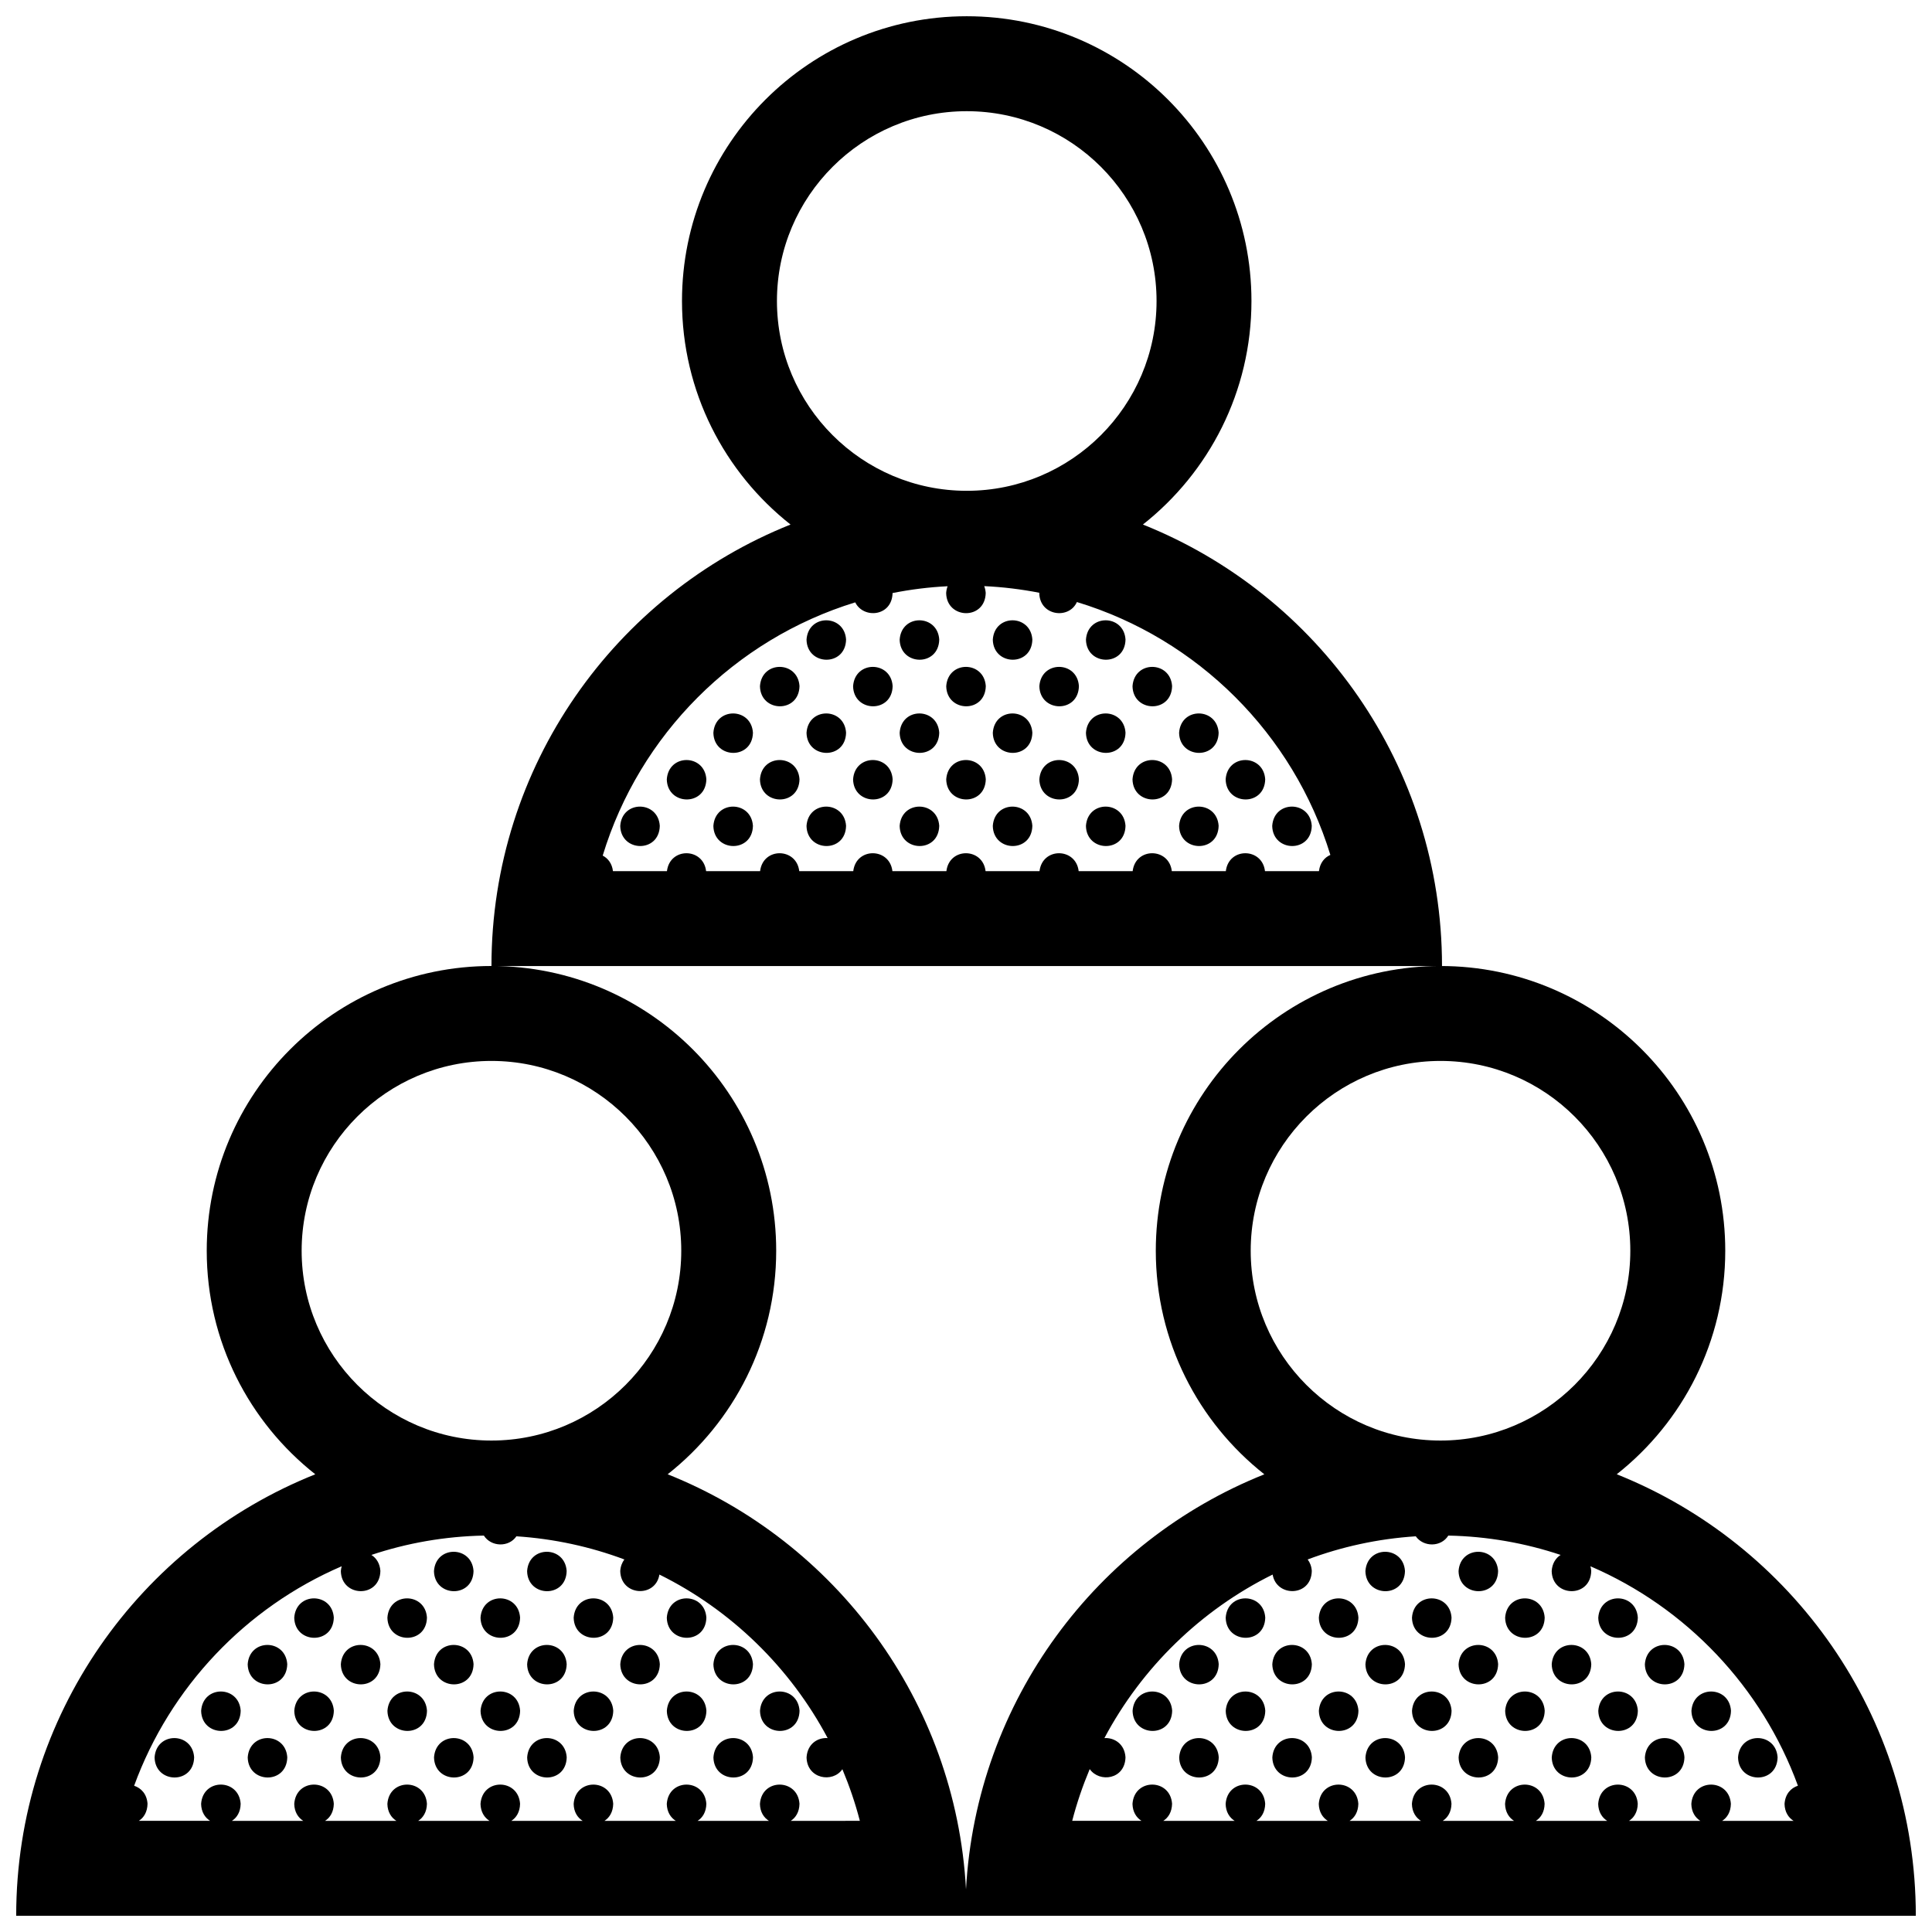 <?xml version="1.0" encoding="UTF-8"?>
<!-- Uploaded to: SVG Repo, www.svgrepo.com, Generator: SVG Repo Mixer Tools -->
<svg width="800px" height="800px" version="1.1" viewBox="144 144 512 512" xmlns="http://www.w3.org/2000/svg">
 <defs>
  <clipPath id="a">
   <path d="m148.09 148.09h503.81v503.81h-503.81z"/>
  </clipPath>
 </defs>
 <g clip-path="url(#a)">
  <path d="m572.45 534.7c17.508-13.82 28.762-35.211 28.762-59.246 0-41.664-33.801-75.449-75.457-75.449s-75.457 33.785-75.457 75.457c0 24.035 11.254 45.43 28.766 59.246-44.375 17.719-76.324 59.961-79.062 109.99-2.742-50.035-34.688-92.27-79.062-110 17.508-13.82 28.762-35.211 28.762-59.246 0-41.668-33.797-75.453-75.457-75.453-41.656 0-75.457 33.785-75.457 75.457 0 24.035 11.254 45.43 28.766 59.246-46.434 18.539-79.262 63.922-79.262 116.99h503.42c0-53.07-32.828-98.453-79.258-117zm-348.51-59.242c0-27.73 22.551-50.301 50.301-50.301 27.762 0 50.301 22.57 50.301 50.301s-22.547 50.301-50.301 50.301c-27.754 0-50.301-22.574-50.301-50.301zm129.62 151.09c1.309-0.848 2.266-2.332 2.312-4.516-0.438-6.731-10.027-6.856-10.48 0.031 0.039 2.137 1.031 3.633 2.383 4.484h-18.902c1.32-0.848 2.273-2.332 2.316-4.516-0.438-6.731-10.02-6.856-10.484 0.031 0.051 2.137 1.031 3.633 2.387 4.484h-18.898c1.309-0.848 2.266-2.332 2.312-4.516-0.438-6.731-10.02-6.856-10.48 0.031 0.039 2.137 1.031 3.633 2.383 4.484h-18.898c1.316-0.848 2.266-2.332 2.312-4.516-0.438-6.731-10.02-6.856-10.484 0.031 0.051 2.137 1.031 3.633 2.387 4.484h-18.898c1.309-0.848 2.273-2.332 2.312-4.516-0.434-6.731-10.02-6.856-10.48 0.031 0.047 2.137 1.031 3.633 2.383 4.484h-18.898c1.316-0.848 2.273-2.332 2.316-4.516-0.441-6.731-10.027-6.856-10.484 0.031 0.047 2.137 1.031 3.633 2.383 4.484h-18.898c1.316-0.848 2.273-2.332 2.312-4.516-0.434-6.731-10.02-6.856-10.48 0.031 0.047 2.137 1.031 3.633 2.383 4.484h-18.891c1.316-0.84 2.262-2.332 2.309-4.516-0.168-2.602-1.707-4.18-3.551-4.785 9.539-26.129 29.578-47.227 55.008-58.168-0.109 0.398-0.195 0.816-0.227 1.273 0.141 6.984 10.332 7.227 10.48-0.031-0.133-2.019-1.098-3.43-2.383-4.242 9.395-3.141 19.41-4.926 29.805-5.129 1.93 3.027 6.609 3.16 8.625 0.191 10 0.656 19.613 2.766 28.613 6.137-0.59 0.789-1.008 1.797-1.094 3.066 0.137 6.648 9.375 7.168 10.379 0.934 19.02 9.402 34.652 24.637 44.582 43.336-2.621-0.172-5.356 1.508-5.586 5.109 0.117 5.715 6.934 6.871 9.492 3.144 1.848 4.414 3.414 8.973 4.629 13.68zm121.89-151.09c0-27.73 22.551-50.301 50.301-50.301 27.762 0 50.301 22.57 50.301 50.301s-22.547 50.301-50.301 50.301-50.301-22.574-50.301-50.301zm124.94 151.09c1.316-0.848 2.273-2.332 2.312-4.516-0.434-6.731-10.016-6.856-10.48 0.031 0.047 2.137 1.031 3.633 2.383 4.484h-18.898c1.316-0.848 2.273-2.332 2.316-4.516-0.441-6.731-10.027-6.856-10.484 0.031 0.047 2.137 1.031 3.633 2.387 4.484h-18.902c1.316-0.848 2.273-2.332 2.312-4.516-0.434-6.731-10.016-6.856-10.48 0.031 0.051 2.137 1.031 3.633 2.383 4.484h-18.895c1.309-0.848 2.266-2.332 2.312-4.516-0.438-6.731-10.027-6.856-10.484 0.031 0.047 2.137 1.039 3.633 2.387 4.484h-18.902c1.32-0.848 2.273-2.332 2.316-4.516-0.438-6.731-10.02-6.856-10.484 0.031 0.051 2.137 1.031 3.633 2.383 4.484h-18.895c1.309-0.848 2.273-2.332 2.312-4.516-0.438-6.731-10.027-6.856-10.48 0.031 0.047 2.137 1.031 3.633 2.383 4.484h-18.898c1.316-0.848 2.266-2.332 2.316-4.516-0.441-6.731-10.027-6.856-10.488 0.031 0.051 2.137 1.039 3.633 2.387 4.484h-18.363c1.215-4.715 2.785-9.285 4.641-13.715 2.57 3.672 9.359 2.785 9.48-3.144-0.23-3.523-2.969-5.231-5.586-5.074 9.926-18.707 25.559-33.93 44.582-43.336 1.004 6.039 10.238 5.949 10.375-0.957-0.082-1.254-0.492-2.254-1.094-3.043 9.008-3.375 18.625-5.488 28.648-6.137 2.047 2.902 6.723 2.902 8.621-0.191 10.383 0.207 20.379 1.988 29.766 5.125-1.273 0.812-2.231 2.223-2.367 4.277 0.141 6.984 10.34 7.227 10.48-0.031-0.023-0.449-0.109-0.855-0.215-1.238 25.422 10.941 45.453 32.039 54.992 58.156-1.84 0.594-3.371 2.176-3.547 4.828 0.047 2.141 1.039 3.637 2.394 4.484zm-74.242-226.54c0-53.066-32.828-98.449-79.266-117 17.512-13.816 28.766-35.211 28.766-59.246 0-41.672-33.797-75.457-75.457-75.457-41.656 0-75.457 33.785-75.457 75.457 0 24.035 11.254 45.434 28.766 59.246-46.426 18.551-79.258 63.934-79.258 117zm-176.25-176.24c0-27.738 22.551-50.301 50.301-50.301 27.762 0 50.301 22.566 50.301 50.301 0 27.746-22.547 50.301-50.301 50.301-27.754-0.004-50.301-22.562-50.301-50.301zm143.64 151.09h-14.305c-0.73-6.258-9.602-6.383-10.375 0h-14.316c-0.73-6.258-9.598-6.383-10.375 0h-14.309c-0.73-6.258-9.602-6.383-10.375 0h-14.297c-0.73-6.258-9.598-6.383-10.379 0h-14.309c-0.73-6.258-9.602-6.383-10.375 0h-14.312c-0.73-6.258-9.598-6.383-10.375 0h-14.312c-0.73-6.258-9.598-6.383-10.375 0h-14.309c-0.238-2.019-1.32-3.394-2.715-4.117 9.73-31.996 34.961-57.297 66.922-67.109 2.168 4.43 9.754 3.773 9.891-2.469 4.758-0.945 9.629-1.562 14.59-1.805-0.203 0.539-0.344 1.145-0.387 1.812 0.145 6.984 10.34 7.227 10.484-0.031-0.051-0.676-0.188-1.273-0.398-1.809 4.973 0.227 9.844 0.832 14.609 1.758-0.004 0.031-0.016 0.055-0.016 0.086 0.125 6.09 7.894 7.039 9.969 2.371 32.043 9.719 57.375 35 67.172 67.016-1.52 0.66-2.754 2.082-3.023 4.297zm-125.32-61.379c-0.137 7.25-10.332 7.019-10.48 0.035 0.457-6.891 10.047-6.766 10.48-0.035zm24.691 0c-0.145 7.25-10.344 7.019-10.488 0.035 0.461-6.891 10.043-6.766 10.488-0.035zm24.676 0c-0.141 7.25-10.34 7.019-10.48 0.035 0.453-6.891 10.043-6.766 10.48-0.035zm24.688 0c-0.141 7.25-10.34 7.019-10.484 0.035 0.457-6.891 10.043-6.766 10.484-0.035zm-86.395 12.344c-0.145 7.25-10.34 7.012-10.48 0.035 0.453-6.891 10.043-6.766 10.48-0.035zm24.68 0c-0.137 7.25-10.332 7.012-10.48 0.035 0.461-6.891 10.051-6.766 10.48-0.035zm24.688 0c-0.145 7.25-10.34 7.012-10.484 0.035 0.461-6.891 10.043-6.766 10.484-0.035zm24.676 0c-0.137 7.25-10.332 7.012-10.48 0.035 0.461-6.891 10.055-6.766 10.48-0.035zm24.695 0c-0.145 7.25-10.344 7.012-10.488 0.035 0.461-6.891 10.043-6.766 10.488-0.035zm-111.08 12.344c-0.145 7.25-10.344 7.019-10.484 0.035 0.461-6.898 10.043-6.766 10.484-0.035zm24.68 0c-0.137 7.25-10.332 7.019-10.48 0.035 0.457-6.898 10.047-6.766 10.48-0.035zm24.691 0c-0.145 7.25-10.344 7.019-10.488 0.035 0.461-6.898 10.043-6.766 10.488-0.035zm24.676 0c-0.141 7.25-10.34 7.019-10.48 0.035 0.453-6.898 10.043-6.766 10.48-0.035zm24.688 0c-0.141 7.25-10.34 7.019-10.484 0.035 0.457-6.898 10.043-6.766 10.484-0.035zm24.68 0c-0.145 7.25-10.34 7.019-10.48 0.035 0.457-6.898 10.039-6.766 10.48-0.035zm-135.76 12.344c-0.141 7.25-10.34 7.012-10.484 0.035 0.465-6.898 10.047-6.766 10.484-0.035zm24.684 0c-0.145 7.25-10.34 7.012-10.48 0.035 0.453-6.898 10.043-6.766 10.48-0.035zm24.68 0c-0.137 7.25-10.332 7.012-10.48 0.035 0.461-6.898 10.051-6.766 10.48-0.035zm24.688 0c-0.145 7.25-10.34 7.012-10.484 0.035 0.461-6.898 10.043-6.766 10.484-0.035zm24.676 0c-0.137 7.25-10.332 7.012-10.48 0.035 0.461-6.898 10.055-6.766 10.48-0.035zm24.695 0c-0.145 7.25-10.344 7.012-10.488 0.035 0.461-6.898 10.043-6.766 10.488-0.035zm24.676 0c-0.141 7.25-10.34 7.012-10.48 0.035 0.453-6.898 10.043-6.766 10.48-0.035zm-160.44 12.344c-0.137 7.25-10.332 7.012-10.48 0.031 0.457-6.894 10.047-6.762 10.48-0.031zm24.684 0c-0.145 7.25-10.344 7.012-10.484 0.031 0.461-6.894 10.043-6.762 10.484-0.031zm24.68 0c-0.137 7.25-10.332 7.012-10.48 0.031 0.457-6.894 10.047-6.762 10.48-0.031zm24.691 0c-0.145 7.25-10.344 7.012-10.488 0.031 0.461-6.894 10.043-6.762 10.488-0.031zm24.676 0c-0.141 7.25-10.34 7.012-10.48 0.031 0.453-6.894 10.043-6.762 10.48-0.031zm24.688 0c-0.141 7.25-10.34 7.012-10.484 0.031 0.457-6.894 10.043-6.762 10.484-0.031zm24.68 0c-0.145 7.25-10.34 7.012-10.48 0.031 0.457-6.894 10.039-6.762 10.48-0.031zm14.199 0.027c0.465-6.891 10.047-6.762 10.48-0.031-0.137 7.254-10.332 7.016-10.48 0.031zm-211.66 197.45c-0.141 7.25-10.34 7.012-10.484 0.031 0.457-6.891 10.043-6.762 10.484-0.031zm24.68 0c-0.145 7.25-10.34 7.012-10.48 0.031 0.453-6.891 10.043-6.762 10.48-0.031zm-61.707 12.344c-0.145 7.254-10.34 7.019-10.484 0.035 0.461-6.898 10.043-6.762 10.484-0.035zm24.684 0c-0.141 7.254-10.332 7.019-10.48 0.035 0.453-6.898 10.047-6.762 10.48-0.035zm24.68 0c-0.141 7.254-10.34 7.019-10.484 0.035 0.465-6.898 10.047-6.762 10.484-0.035zm24.684 0c-0.141 7.254-10.34 7.019-10.48 0.035 0.457-6.898 10.039-6.762 10.48-0.035zm24.684 0c-0.141 7.254-10.34 7.019-10.484 0.035 0.465-6.898 10.047-6.762 10.484-0.035zm-111.07 12.344c-0.141 7.25-10.34 7.019-10.484 0.035 0.465-6.898 10.047-6.766 10.484-0.035zm24.684 0c-0.145 7.25-10.34 7.019-10.48 0.035 0.453-6.898 10.043-6.766 10.48-0.035zm24.688 0c-0.141 7.25-10.34 7.019-10.484 0.035 0.457-6.898 10.043-6.766 10.484-0.035zm24.68 0c-0.145 7.25-10.34 7.019-10.48 0.035 0.453-6.898 10.043-6.766 10.48-0.035zm24.684 0c-0.137 7.25-10.332 7.019-10.48 0.035 0.457-6.898 10.047-6.766 10.48-0.035zm24.684 0c-0.145 7.25-10.344 7.019-10.484 0.035 0.461-6.898 10.043-6.766 10.484-0.035zm-135.76 12.344c-0.141 7.246-10.332 7.012-10.48 0.031 0.457-6.891 10.047-6.769 10.48-0.031zm24.688 0c-0.145 7.246-10.34 7.012-10.484 0.031 0.461-6.891 10.043-6.769 10.484-0.031zm24.684 0c-0.141 7.246-10.332 7.012-10.48 0.031 0.453-6.891 10.047-6.769 10.48-0.031zm24.68 0c-0.141 7.246-10.34 7.012-10.484 0.031 0.465-6.891 10.047-6.769 10.484-0.031zm24.684 0c-0.141 7.246-10.34 7.012-10.48 0.031 0.457-6.891 10.039-6.769 10.48-0.031zm24.684 0c-0.141 7.246-10.34 7.012-10.484 0.031 0.465-6.891 10.047-6.769 10.484-0.031zm24.684 0c-0.145 7.246-10.34 7.012-10.48 0.031 0.453-6.891 10.043-6.769 10.48-0.031zm-160.44 12.336c-0.141 7.25-10.332 7.019-10.48 0.035 0.457-6.891 10.047-6.766 10.48-0.035zm24.684 0c-0.141 7.25-10.34 7.019-10.484 0.035 0.465-6.891 10.047-6.766 10.484-0.035zm24.684 0c-0.145 7.25-10.34 7.019-10.48 0.035 0.453-6.891 10.043-6.766 10.48-0.035zm24.688 0c-0.141 7.25-10.34 7.019-10.484 0.035 0.457-6.891 10.043-6.766 10.484-0.035zm24.68 0c-0.145 7.25-10.34 7.019-10.48 0.035 0.453-6.891 10.043-6.766 10.48-0.035zm24.684 0c-0.137 7.25-10.332 7.019-10.48 0.035 0.457-6.891 10.047-6.766 10.48-0.035zm24.684 0c-0.145 7.25-10.344 7.019-10.484 0.035 0.461-6.891 10.043-6.766 10.484-0.035zm172.78-49.367c-0.145 7.25-10.34 7.012-10.484 0.031 0.461-6.891 10.043-6.762 10.484-0.031zm24.68 0c-0.137 7.25-10.332 7.012-10.48 0.031 0.457-6.891 10.047-6.762 10.48-0.031zm-61.707 12.344c-0.141 7.254-10.34 7.019-10.48 0.035 0.453-6.898 10.043-6.762 10.48-0.035zm24.688 0c-0.141 7.254-10.34 7.019-10.484 0.035 0.457-6.898 10.043-6.762 10.484-0.035zm24.68 0c-0.141 7.254-10.34 7.019-10.484 0.035 0.457-6.898 10.047-6.762 10.484-0.035zm24.684 0c-0.137 7.254-10.332 7.019-10.48 0.035 0.457-6.898 10.047-6.762 10.48-0.035zm24.684 0c-0.145 7.254-10.34 7.019-10.484 0.035 0.461-6.898 10.043-6.762 10.484-0.035zm-111.07 12.344c-0.145 7.25-10.34 7.019-10.48 0.035 0.457-6.898 10.039-6.766 10.48-0.035zm24.684 0c-0.137 7.25-10.332 7.019-10.48 0.035 0.457-6.898 10.047-6.766 10.48-0.035zm24.684 0c-0.145 7.25-10.34 7.019-10.484 0.035 0.461-6.898 10.043-6.766 10.484-0.035zm24.68 0c-0.137 7.25-10.332 7.019-10.48 0.035 0.457-6.898 10.047-6.766 10.48-0.035zm24.684 0c-0.141 7.25-10.34 7.019-10.48 0.035 0.457-6.898 10.043-6.766 10.48-0.035zm24.684 0c-0.141 7.25-10.332 7.019-10.48 0.035 0.461-6.898 10.047-6.766 10.48-0.035zm-135.75 12.344c-0.145 7.246-10.344 7.012-10.488 0.031 0.461-6.891 10.043-6.769 10.488-0.031zm24.676 0c-0.141 7.246-10.34 7.012-10.48 0.031 0.453-6.891 10.043-6.769 10.48-0.031zm24.688 0c-0.141 7.246-10.34 7.012-10.484 0.031 0.457-6.891 10.043-6.769 10.484-0.031zm24.68 0c-0.141 7.246-10.34 7.012-10.484 0.031 0.457-6.891 10.047-6.769 10.484-0.031zm24.684 0c-0.137 7.246-10.332 7.012-10.48 0.031 0.457-6.891 10.047-6.769 10.48-0.031zm24.684 0c-0.145 7.246-10.34 7.012-10.484 0.031 0.461-6.891 10.043-6.769 10.484-0.031zm24.68 0c-0.137 7.246-10.332 7.012-10.48 0.031 0.461-6.891 10.047-6.769 10.48-0.031zm-135.75 12.336c-0.145 7.25-10.34 7.019-10.48 0.035 0.457-6.891 10.039-6.766 10.48-0.035zm24.684 0c-0.137 7.25-10.332 7.019-10.48 0.035 0.457-6.891 10.047-6.766 10.48-0.035zm24.684 0c-0.145 7.25-10.34 7.019-10.484 0.035 0.461-6.891 10.043-6.766 10.484-0.035zm24.68 0c-0.137 7.25-10.332 7.019-10.48 0.035 0.457-6.891 10.047-6.766 10.48-0.035zm24.684 0c-0.141 7.25-10.34 7.019-10.48 0.035 0.457-6.891 10.043-6.766 10.48-0.035zm24.684 0c-0.141 7.25-10.332 7.019-10.48 0.035 0.461-6.891 10.047-6.766 10.48-0.035zm24.688 0c-0.141 7.25-10.34 7.019-10.48 0.035 0.453-6.891 10.039-6.766 10.48-0.035z"/>
 </g>
</svg>